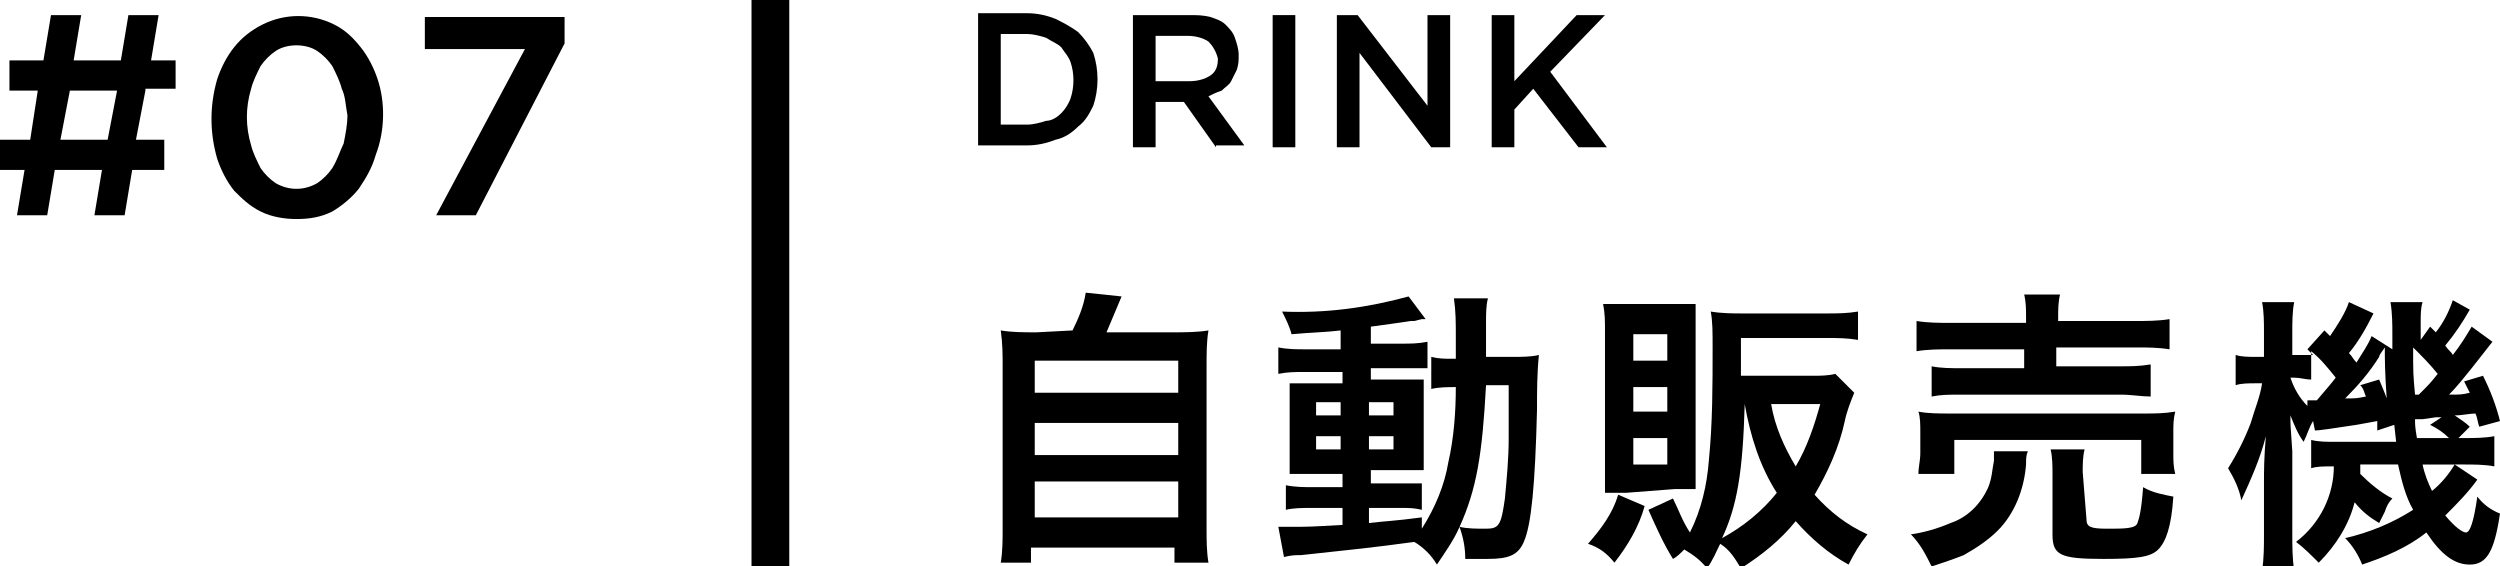 <?xml version="1.0" encoding="utf-8"?>
<!-- Generator: Adobe Illustrator 26.5.3, SVG Export Plug-In . SVG Version: 6.00 Build 0)  -->
<svg version="1.1" id="レイヤー_1" xmlns="http://www.w3.org/2000/svg" xmlns:xlink="http://www.w3.org/1999/xlink" x="0px"
	 y="0px" viewBox="0 0 132.4 30" style="enable-background:new 0 0 132.4 30;" xml:space="preserve">
<g>
	<path d="M56.8,17.5c0.3-0.6,0.6-1.3,0.7-2l1.9,0.2c-0.3,0.7-0.5,1.2-0.8,1.9h3.5c0.6,0,1.3,0,1.9-0.1c-0.1,0.6-0.1,1.2-0.1,1.9V28
		c0,0.6,0,1.2,0.1,1.8h-1.8V29h-7.6v0.8H53c0.1-0.6,0.1-1.2,0.1-1.8v-8.6c0-0.6,0-1.2-0.1-1.9c0.6,0.1,1.2,0.1,1.9,0.1L56.8,17.5z
		 M54.8,20.8h7.6v-1.7h-7.6V20.8z M54.8,24.1h7.6v-1.7h-7.6V24.1z M54.8,27.4h7.6v-1.9h-7.6V27.4z"/>
	<path d="M71,17.5c-0.8,0.1-1.5,0.1-2.6,0.2c-0.1-0.4-0.3-0.8-0.5-1.2c2.3,0.1,4.5-0.2,6.7-0.8l0.9,1.2h-0.2L74.9,17
		c-0.1,0-0.2,0-0.2,0c-0.6,0.1-1.4,0.2-2.1,0.3v0.9h1.6c0.5,0,0.9,0,1.4-0.1v1.4c-0.4,0-0.7,0-1.1,0h-1.9v0.6h1.5c0.7,0,1,0,1.3,0
		c0,0.4,0,0.9,0,1.4v2c0,0.7,0,1.2,0,1.4c-0.3,0-0.7,0-1.4,0h-1.4v0.7h1.3c0.8,0,1.1,0,1.4,0V27c-0.4-0.1-0.7-0.1-1.1-0.1h-1.7v0.8
		c0.8-0.1,1.3-0.1,2.8-0.3V28c0.7-1.1,1.2-2.3,1.4-3.5c0.3-1.3,0.4-2.7,0.4-4c-0.4,0-0.9,0-1.3,0.1v-1.7c0.4,0.1,0.7,0.1,1.1,0.1
		h0.2v-1.2c0-0.7,0-1.3-0.1-2h1.8c-0.1,0.4-0.1,0.8-0.1,1.3c0,0.1,0,0.8,0,1.8h1.4c0.5,0,1,0,1.4-0.1c-0.1,1-0.1,1.9-0.1,2.9
		c-0.1,4-0.3,6.1-0.7,7c-0.3,0.7-0.8,0.9-1.9,0.9l-1.2,0c0-0.6-0.1-1.1-0.3-1.7c-0.3,0.7-0.8,1.4-1.2,2c-0.3-0.5-0.7-0.9-1.2-1.2
		c-2.2,0.3-3.2,0.4-6,0.7c-0.3,0-0.5,0-0.9,0.1l-0.3-1.6c0.3,0,0.5,0,0.8,0c0.7,0,0.9,0,2.6-0.1v-0.9h-1.6c-0.5,0-1,0-1.4,0.1v-1.3
		c0.5,0.1,1,0.1,1.4,0.1h1.6v-0.7h-1.3c-0.7,0-1,0-1.5,0c0-0.4,0-0.7,0-1.4v-2c0-0.7,0-1,0-1.4c0.4,0,0.8,0,1.5,0h1.3v-0.6h-2
		c-0.5,0-0.9,0-1.4,0.1v-1.4c0.5,0.1,1,0.1,1.4,0.1H71L71,17.5z M69.7,21.3V22H71v-0.7H69.7z M69.7,23.1v0.7H71v-0.7H69.7z M72.5,22
		h1.3v-0.7h-1.3V22z M72.5,23.8h1.3v-0.7h-1.3V23.8z M78.7,20.4c-0.2,3.7-0.5,5.5-1.4,7.5c0.4,0.1,0.9,0.1,1.4,0.1
		c0.7,0,0.8-0.2,1-1.6c0.1-1.1,0.2-2.1,0.2-3.2c0-0.5,0-0.5,0-1.8c0-0.5,0-0.6,0-1L78.7,20.4z"/>
	<path d="M87.1,26.8c-0.3,1.1-0.9,2.1-1.6,3c-0.4-0.5-0.8-0.8-1.4-1c0.7-0.8,1.3-1.6,1.6-2.6L87.1,26.8z M86.1,26.1
		c-0.4,0-0.7,0-1.1,0c0-0.6,0-1,0-1.6v-7c0-0.5,0-0.9-0.1-1.4c0.4,0,0.8,0,1.4,0h2.2c0.6,0,0.9,0,1.3,0c0,0.4,0,0.8,0,1.2v7.3
		c0,0.7,0,1,0,1.3c-0.4,0-0.7,0-1.1,0L86.1,26.1z M86.5,19.1h1.8v-1.4h-1.8L86.5,19.1z M86.5,21.8h1.8v-1.3h-1.8L86.5,21.8z
		 M86.5,24.6h1.8v-1.4h-1.8L86.5,24.6z M98.2,20.8c-0.2,0.5-0.4,1-0.5,1.5c-0.3,1.4-0.9,2.7-1.6,3.9c0.8,0.9,1.7,1.6,2.8,2.1
		c-0.4,0.5-0.7,1-1,1.6c-1.1-0.6-2-1.4-2.8-2.3c-0.8,1-1.8,1.8-2.9,2.5c-0.3-0.5-0.6-1-1.1-1.3c-0.2,0.4-0.4,0.9-0.7,1.3
		c-0.3-0.4-0.7-0.7-1.2-1c-0.2,0.2-0.4,0.4-0.6,0.5c-0.5-0.8-0.9-1.7-1.3-2.6l1.3-0.6c0.3,0.6,0.5,1.2,0.9,1.8
		c0.6-1.2,0.9-2.5,1-3.8c0.2-2,0.2-4,0.2-6c0-0.8,0-1.4-0.1-1.9c0.6,0.1,1.2,0.1,1.7,0.1h4.4c0.6,0,1.1,0,1.7-0.1V18
		c-0.6-0.1-1.1-0.1-1.7-0.1h-4.5v2h3.8c0.4,0,0.8,0,1.2-0.1L98.2,20.8z M92.4,21.4c-0.1,3.6-0.4,5.4-1.2,7.1
		c1.1-0.6,2.1-1.4,2.9-2.4C93.2,24.7,92.7,23.1,92.4,21.4L92.4,21.4z M93.8,21.4c0.2,1.2,0.7,2.3,1.3,3.3c0.6-1,1-2.2,1.3-3.3H93.8z
		"/>
	<path d="M107.4,23.9c-0.1,0.2-0.1,0.4-0.1,0.7c-0.1,1.3-0.6,2.6-1.5,3.5c-0.5,0.5-1.1,0.9-1.8,1.3c-0.5,0.2-1.1,0.4-1.7,0.6
		c-0.3-0.6-0.6-1.2-1.1-1.7c0.7-0.1,1.4-0.3,2.1-0.6c0.9-0.3,1.6-1,2-1.9c0.2-0.5,0.2-0.9,0.3-1.4c0-0.2,0-0.3,0-0.5L107.4,23.9z
		 M101.6,25.1c0-0.4,0.1-0.7,0.1-1.1v-1.1c0-0.4,0-0.8-0.1-1.1c0.5,0.1,1.1,0.1,1.7,0.1h10.2c0.6,0,1.1,0,1.7-0.1
		c-0.1,0.4-0.1,0.7-0.1,1.1V24c0,0.4,0,0.7,0.1,1.1h-1.8v-1.8h-9.9v1.8L101.6,25.1z M107.3,16.8c0-0.4,0-0.8-0.1-1.2h1.9
		c-0.1,0.4-0.1,0.8-0.1,1.2V17h4.1c0.6,0,1.2,0,1.8-0.1v1.6c-0.6-0.1-1.2-0.1-1.8-0.1h-4.2v1h3.4c0.5,0,1,0,1.6-0.1V21
		c-0.5,0-1-0.1-1.6-0.1h-8.4c-0.7,0-1.1,0-1.6,0.1v-1.6c0.5,0.1,1,0.1,1.6,0.1h3.3v-1h-3.9c-0.6,0-1.2,0-1.8,0.1v-1.6
		c0.6,0.1,1.2,0.1,1.9,0.1h3.9V16.8z M110.5,27.5c0,0.4,0.2,0.5,1.1,0.5s1.5,0,1.6-0.3s0.2-0.6,0.3-1.9c0.5,0.3,1.1,0.4,1.6,0.5
		c-0.1,1.6-0.4,2.4-0.8,2.8s-1.1,0.5-2.9,0.5c-2.3,0-2.7-0.2-2.7-1.3v-3.2c0-0.4,0-0.9-0.1-1.3h1.8c-0.1,0.4-0.1,0.8-0.1,1.2
		L110.5,27.5z"/>
	<path d="M130.8,16.4c-0.4,0.7-0.8,1.3-1.3,1.9c0.2,0.3,0.3,0.3,0.4,0.5c0.4-0.5,0.7-1,1-1.5l1.1,0.8l-1.1,1.4
		c-0.4,0.5-0.8,1-1.2,1.4c0.6,0,0.7,0,1.1-0.1c-0.1-0.2-0.2-0.4-0.3-0.6l1-0.3c0.4,0.8,0.7,1.6,0.9,2.4l-1.1,0.3
		c-0.1-0.3-0.1-0.5-0.2-0.7c-0.3,0-0.7,0.1-1.1,0.1c0.3,0.2,0.6,0.4,0.8,0.6l-0.6,0.6h0.3c0.5,0,1.1,0,1.6-0.1v1.6
		c-0.5-0.1-1.1-0.1-1.6-0.1h-0.5l1.2,0.8c-0.5,0.7-1.1,1.3-1.7,1.9c0.5,0.6,0.9,0.9,1.1,0.9s0.4-0.5,0.6-1.9
		c0.3,0.4,0.7,0.7,1.2,0.9c-0.3,2-0.7,2.7-1.6,2.7c-0.8,0-1.5-0.5-2.3-1.7c-1,0.8-2.2,1.3-3.4,1.7c-0.2-0.5-0.5-1-0.9-1.4
		c1.3-0.3,2.5-0.8,3.6-1.5c-0.4-0.7-0.6-1.5-0.8-2.4h-2c0,0.2,0,0.3,0,0.5c0.5,0.5,1.1,1,1.7,1.3c-0.2,0.2-0.3,0.4-0.4,0.7l-0.3,0.6
		c-0.5-0.3-0.9-0.6-1.3-1.1c-0.3,1.2-1,2.3-1.9,3.2c-0.4-0.4-0.8-0.8-1.2-1.1c1.3-1,2-2.5,2-4c-0.6,0-0.9,0-1.2,0.1v-1.5
		c0.4,0.1,0.8,0.1,1.3,0.1h3.2l-0.1-0.9l-0.9,0.3c0-0.2,0-0.4,0-0.5l-1.1,0.2c-1.3,0.2-2,0.3-2.2,0.3l-0.1-0.5
		c-0.2,0.3-0.3,0.7-0.5,1.1c-0.3-0.4-0.5-0.9-0.7-1.4c0,0.5,0,0.5,0.1,1.9v4.4c0,0.6,0,1.3,0.1,1.9h-1.7c0.1-0.6,0.1-1.3,0.1-1.9
		v-2.7c0-0.7,0-1.3,0.1-2.5c-0.3,1.2-0.8,2.3-1.3,3.4c-0.1-0.6-0.4-1.2-0.7-1.7c0.5-0.8,0.9-1.6,1.2-2.4c0.2-0.7,0.5-1.4,0.6-2.1
		h-0.4c-0.3,0-0.7,0-1,0.1v-1.6c0.3,0.1,0.7,0.1,1,0.1h0.5v-1.3c0-0.5,0-1.1-0.1-1.6h1.7c-0.1,0.5-0.1,1.1-0.1,1.6v1.2h0.3
		c0.3,0,0.6,0,0.8,0l-0.3-0.3l0.9-1l0.3,0.3c0.4-0.6,0.8-1.2,1-1.8l1.3,0.6c-0.4,0.8-0.8,1.5-1.3,2.1c0.2,0.2,0.2,0.3,0.4,0.5
		c0.3-0.5,0.6-0.9,0.8-1.4l1.1,0.7v-0.7c0-0.6,0-1.2-0.1-1.8h1.7c-0.1,0.3-0.1,0.7-0.1,1v1l0.5-0.7l0.3,0.3c0.4-0.5,0.7-1.1,0.9-1.7
		L130.8,16.4z M122.4,20.1c-0.3,0-0.6-0.1-0.9-0.1h-0.2c0.2,0.6,0.5,1.1,0.9,1.5v-0.3c0.1,0,0.2,0,0.2,0h0.3c0.5-0.6,0.7-0.8,1-1.2
		c-0.4-0.5-0.8-1-1.3-1.4L122.4,20.1z M126,20.1c0.2,0.5,0.3,0.7,0.4,1c-0.1-1.4-0.1-2.1-0.1-2.7c-0.2,0.3-0.3,0.4-0.3,0.5
		c-0.5,0.8-1.1,1.5-1.8,2.2c0.6,0,0.6,0,1.1-0.1c-0.1-0.2-0.1-0.4-0.3-0.6L126,20.1z M127.8,18.4c0,1.4,0,1.4,0.1,2.5
		c0.1,0,0.2,0,0.2,0c0.6-0.6,0.6-0.6,1-1.1C128.7,19.3,128.3,18.9,127.8,18.4z M129.3,22.1H129l-0.7,0.1l-0.4,0c0,0.3,0,0.4,0.1,1
		h1.7c-0.3-0.3-0.6-0.5-1-0.7L129.3,22.1z M128.3,24.6c0.1,0.5,0.3,1,0.5,1.4c0.5-0.4,0.9-0.9,1.2-1.4H128.3z"/>
</g>
<g>
	<path d="M57.9,5.6c-0.2,0.4-0.4,0.8-0.8,1.1c-0.3,0.3-0.7,0.6-1.2,0.7c-0.5,0.2-1,0.3-1.5,0.3h-2.6v-7h2.6c0.5,0,1,0.1,1.5,0.3
		c0.4,0.2,0.8,0.4,1.2,0.7c0.3,0.3,0.6,0.7,0.8,1.1C58.2,3.7,58.2,4.7,57.9,5.6L57.9,5.6z M56.7,3.3c-0.1-0.3-0.3-0.5-0.5-0.8
		C56,2.3,55.7,2.2,55.4,2c-0.3-0.1-0.7-0.2-1-0.2H53v4.8h1.4c0.3,0,0.7-0.1,1-0.2C55.7,6.4,56,6.2,56.2,6c0.2-0.2,0.4-0.5,0.5-0.8
		C56.9,4.6,56.9,3.9,56.7,3.3z"/>
	<path d="M64.4,7.8l-1.7-2.4h-1.5v2.4h-1.2v-7H63c0.4,0,0.7,0,1.1,0.1c0.3,0.1,0.6,0.2,0.8,0.4c0.2,0.2,0.4,0.4,0.5,0.7
		c0.1,0.3,0.2,0.6,0.2,0.9c0,0.3,0,0.5-0.1,0.8c-0.1,0.2-0.2,0.4-0.3,0.6c-0.1,0.2-0.3,0.3-0.5,0.5C64.4,4.9,64.2,5,64,5.1l1.9,2.6
		H64.4z M64,2.2c-0.3-0.2-0.7-0.3-1.1-0.3h-1.7v2.4h1.8c0.4,0,0.8-0.1,1.1-0.3c0.3-0.2,0.4-0.5,0.4-0.9C64.4,2.7,64.2,2.4,64,2.2
		L64,2.2z"/>
	<path d="M68.6,0.8v7h-1.2v-7H68.6z"/>
	<path d="M75.6,0.8h1.2v7h-1l-3.8-5v5h-1.2v-7h1.1l3.7,4.8V0.8z"/>
	<path d="M85.1,7.8h-1.5l-2.4-3.1l-1,1.1v2h-1.2v-7h1.2v3.5l3.3-3.5H85l-2.9,3L85.1,7.8z"/>
</g>
<rect x="39.8" width="2" height="30"/>
<g>
	<path d="M7.7,4.8L7.2,7.4h1.5V9H7l-0.4,2.4H5L5.4,9H2.9l-0.4,2.4H0.9L1.3,9H0V7.4h1.6L2,4.8H0.5V3.2h1.8l0.4-2.4h1.6L3.9,3.2h2.5
		l0.4-2.4h1.6L8,3.2h1.3v1.5H7.7z M3.7,4.8L3.2,7.4h2.5l0.5-2.6H3.7z"/>
	<path d="M19.9,8.2C19.7,8.9,19.4,9.4,19,10c-0.4,0.5-0.9,0.9-1.4,1.2c-0.6,0.3-1.2,0.4-1.9,0.4c-0.6,0-1.3-0.1-1.9-0.4
		c-0.6-0.3-1-0.7-1.4-1.1c-0.4-0.5-0.7-1.1-0.9-1.7c-0.2-0.7-0.3-1.4-0.3-2.1c0-0.7,0.1-1.4,0.3-2.1c0.2-0.6,0.5-1.2,0.9-1.7
		c0.4-0.5,0.9-0.9,1.5-1.2c1.2-0.6,2.6-0.6,3.8,0c0.6,0.3,1,0.7,1.4,1.2c0.4,0.5,0.7,1.1,0.9,1.7C20.4,5.4,20.4,6.9,19.9,8.2
		L19.9,8.2z M18.1,4.7c-0.1-0.4-0.3-0.8-0.5-1.2c-0.2-0.3-0.5-0.6-0.8-0.8c-0.3-0.2-0.7-0.3-1.1-0.3c-0.4,0-0.8,0.1-1.1,0.3
		c-0.3,0.2-0.6,0.5-0.8,0.8c-0.2,0.4-0.4,0.8-0.5,1.2c-0.3,1-0.3,2,0,3c0.1,0.4,0.3,0.8,0.5,1.2c0.2,0.3,0.5,0.6,0.8,0.8
		c0.7,0.4,1.5,0.4,2.2,0c0.3-0.2,0.6-0.5,0.8-0.8C17.9,8.4,18,8,18.2,7.6c0.1-0.5,0.2-1,0.2-1.5C18.3,5.6,18.3,5.1,18.1,4.7z"/>
	<path d="M22.5,0.9h7.4v1.4l-4.7,9.1h-2.1l4.7-8.8h-5.3V0.9z"/>
</g>
</svg>

